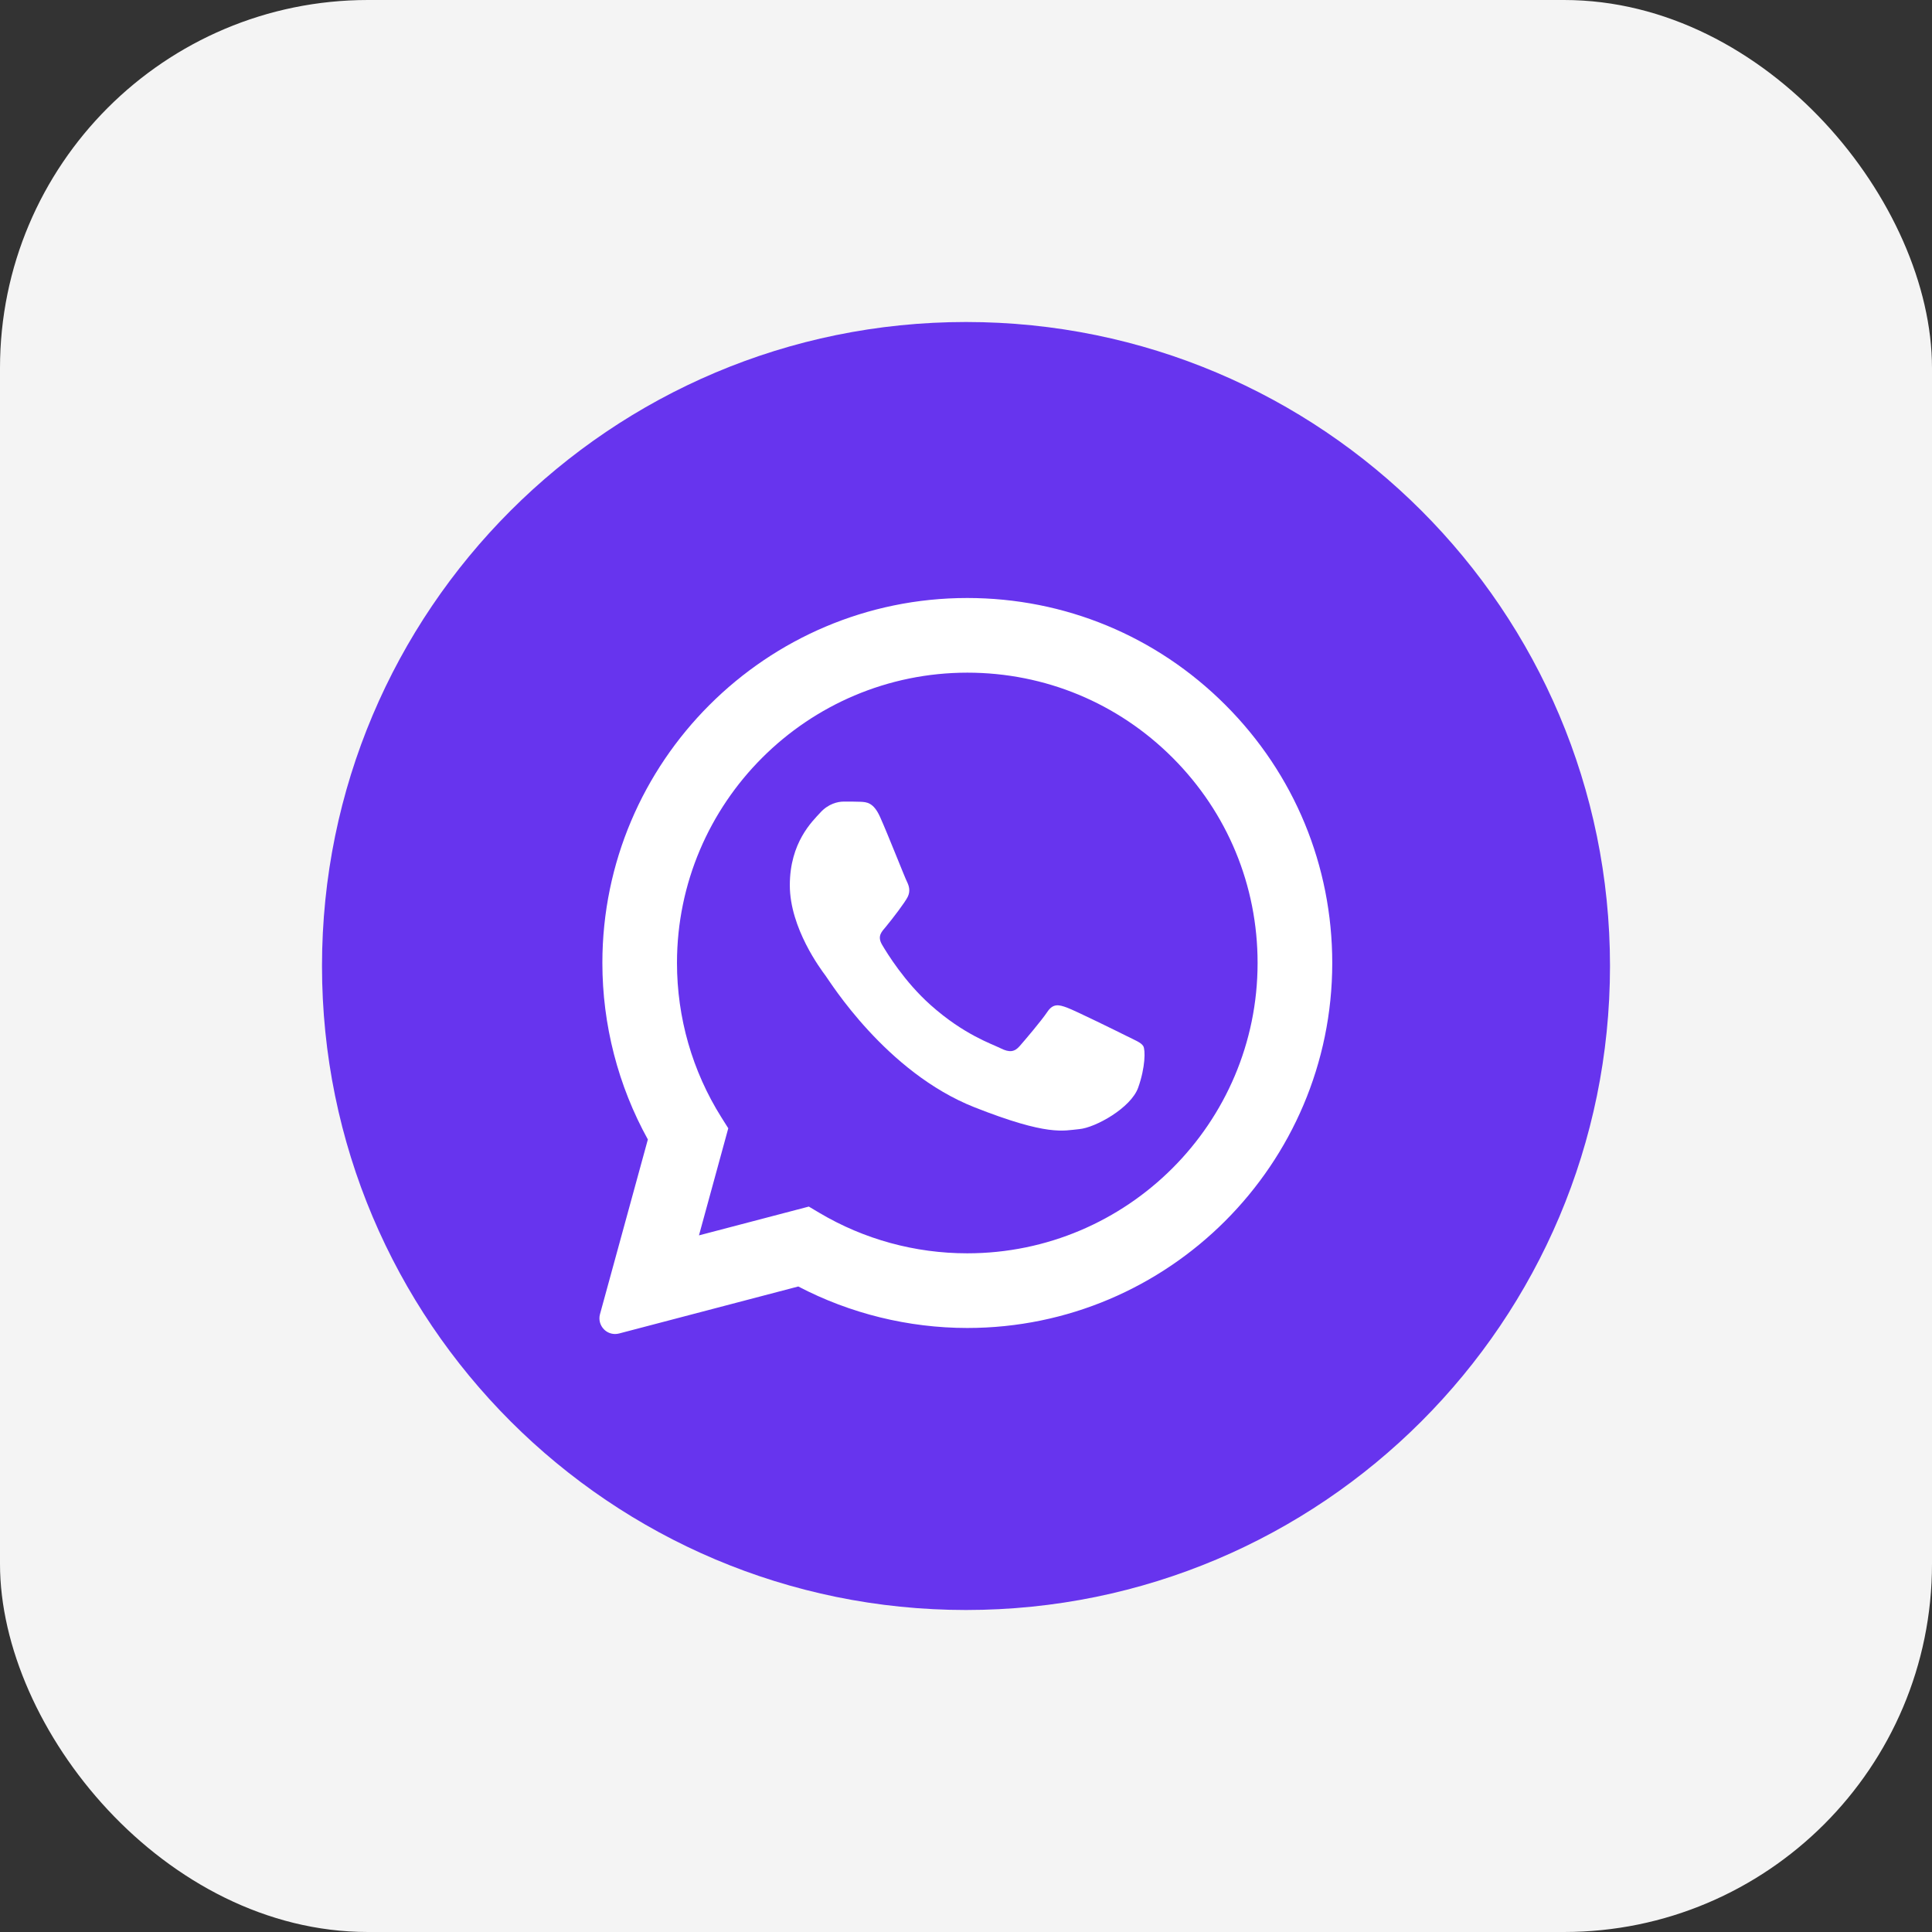 <?xml version="1.0" encoding="UTF-8"?> <svg xmlns="http://www.w3.org/2000/svg" width="42" height="42" viewBox="0 0 42 42" fill="none"><rect x="0" y="0" width="42" height="42" fill="#333333" stroke="none"/><rect data-figma-bg-blur-radius="11.3174" width="42" height="42" rx="8" fill="#F4F4F4"></rect><path d="M7 21C7 13.268 13.268 7 21 7V7C28.732 7 35 13.268 35 21V21C35 28.732 28.732 35 21 35V35C13.268 35 7 28.732 7 21V21Z" fill="#6734EE"></path><g clip-path="url(#clip1_332_223909)"><path d="M13.372 29C13.282 29 13.194 28.965 13.13 28.899C13.044 28.812 13.011 28.687 13.043 28.57L14.084 24.771C13.436 23.6 13.095 22.276 13.095 20.931C13.097 16.558 16.656 13 21.028 13C23.149 13.001 25.142 13.827 26.64 15.326C28.138 16.825 28.962 18.818 28.962 20.937C28.96 25.311 25.401 28.869 21.028 28.869C21.028 28.869 21.025 28.869 21.025 28.869C19.748 28.868 18.482 28.557 17.354 27.967L13.458 28.989C13.429 28.996 13.4 29 13.372 29V29Z" fill="white"></path><path d="M13.372 28.66L14.449 24.726C13.784 23.575 13.435 22.269 13.435 20.931C13.437 16.746 16.843 13.341 21.028 13.341C23.059 13.342 24.966 14.132 26.399 15.567C27.833 17.002 28.622 18.909 28.621 20.938C28.619 25.123 25.213 28.528 21.028 28.528C21.028 28.528 21.029 28.528 21.028 28.528H21.025C19.754 28.528 18.506 28.209 17.397 27.604L13.372 28.66ZM17.583 26.23L17.814 26.367C18.782 26.942 19.893 27.246 21.026 27.246H21.028C24.507 27.246 27.338 24.416 27.339 20.937C27.34 19.251 26.684 17.666 25.492 16.473C24.301 15.281 22.716 14.624 21.031 14.623C17.55 14.623 14.719 17.453 14.717 20.932C14.717 22.124 15.05 23.285 15.682 24.29L15.832 24.528L15.195 26.856L17.583 26.23Z" fill="white"></path><path d="M13.636 28.394L14.676 24.597C14.034 23.485 13.697 22.225 13.697 20.933C13.699 16.893 16.987 13.605 21.027 13.605C22.988 13.606 24.828 14.37 26.212 15.755C27.596 17.14 28.358 18.981 28.357 20.939C28.355 24.98 25.067 28.267 21.027 28.267C21.027 28.267 21.028 28.267 21.027 28.267H21.024C19.797 28.267 18.592 27.959 17.521 27.375L13.636 28.394Z" fill="#6734EE"></path><path d="M13.372 28.66L14.449 24.726C13.784 23.575 13.435 22.269 13.435 20.931C13.437 16.746 16.843 13.341 21.028 13.341C23.059 13.342 24.966 14.132 26.399 15.567C27.833 17.002 28.622 18.909 28.621 20.938C28.619 25.123 25.213 28.528 21.028 28.528C21.028 28.528 21.029 28.528 21.028 28.528H21.025C19.754 28.528 18.506 28.209 17.397 27.604L13.372 28.66ZM17.583 26.23L17.814 26.367C18.782 26.942 19.893 27.246 21.026 27.246H21.028C24.507 27.246 27.338 24.416 27.339 20.937C27.34 19.251 26.684 17.666 25.492 16.473C24.301 15.281 22.716 14.624 21.031 14.623C17.55 14.623 14.719 17.453 14.717 20.932C14.717 22.124 15.05 23.285 15.682 24.29L15.832 24.528L15.195 26.856L17.583 26.23Z" fill="white"></path><path fill-rule="evenodd" clip-rule="evenodd" d="M19.131 17.758C18.989 17.442 18.839 17.436 18.704 17.43C18.593 17.425 18.467 17.426 18.34 17.426C18.214 17.426 18.008 17.473 17.835 17.663C17.661 17.853 17.17 18.312 17.17 19.245C17.17 20.179 17.85 21.081 17.945 21.208C18.04 21.334 19.258 23.311 21.186 24.072C22.789 24.704 23.115 24.578 23.463 24.546C23.811 24.515 24.585 24.087 24.743 23.644C24.901 23.201 24.901 22.822 24.854 22.742C24.806 22.663 24.68 22.616 24.49 22.521C24.3 22.426 23.368 21.967 23.194 21.904C23.02 21.84 22.893 21.809 22.767 21.999C22.64 22.189 22.277 22.616 22.166 22.742C22.056 22.869 21.945 22.885 21.755 22.79C21.566 22.695 20.954 22.495 20.23 21.848C19.666 21.346 19.285 20.724 19.174 20.535C19.064 20.345 19.172 20.251 19.257 20.148C19.411 19.961 19.668 19.625 19.732 19.499C19.795 19.372 19.763 19.261 19.716 19.166C19.668 19.072 19.3 18.133 19.131 17.758V17.758Z" fill="white"></path></g><defs><clipPath id="bgblur_0_332_223909_clip_path" transform="translate(11.317 11.317)"><rect width="42" height="42" rx="8"></rect></clipPath><clipPath id="clip1_332_223909"><rect width="16" height="16" fill="white" transform="translate(13 13)"></rect></clipPath></defs></svg> 